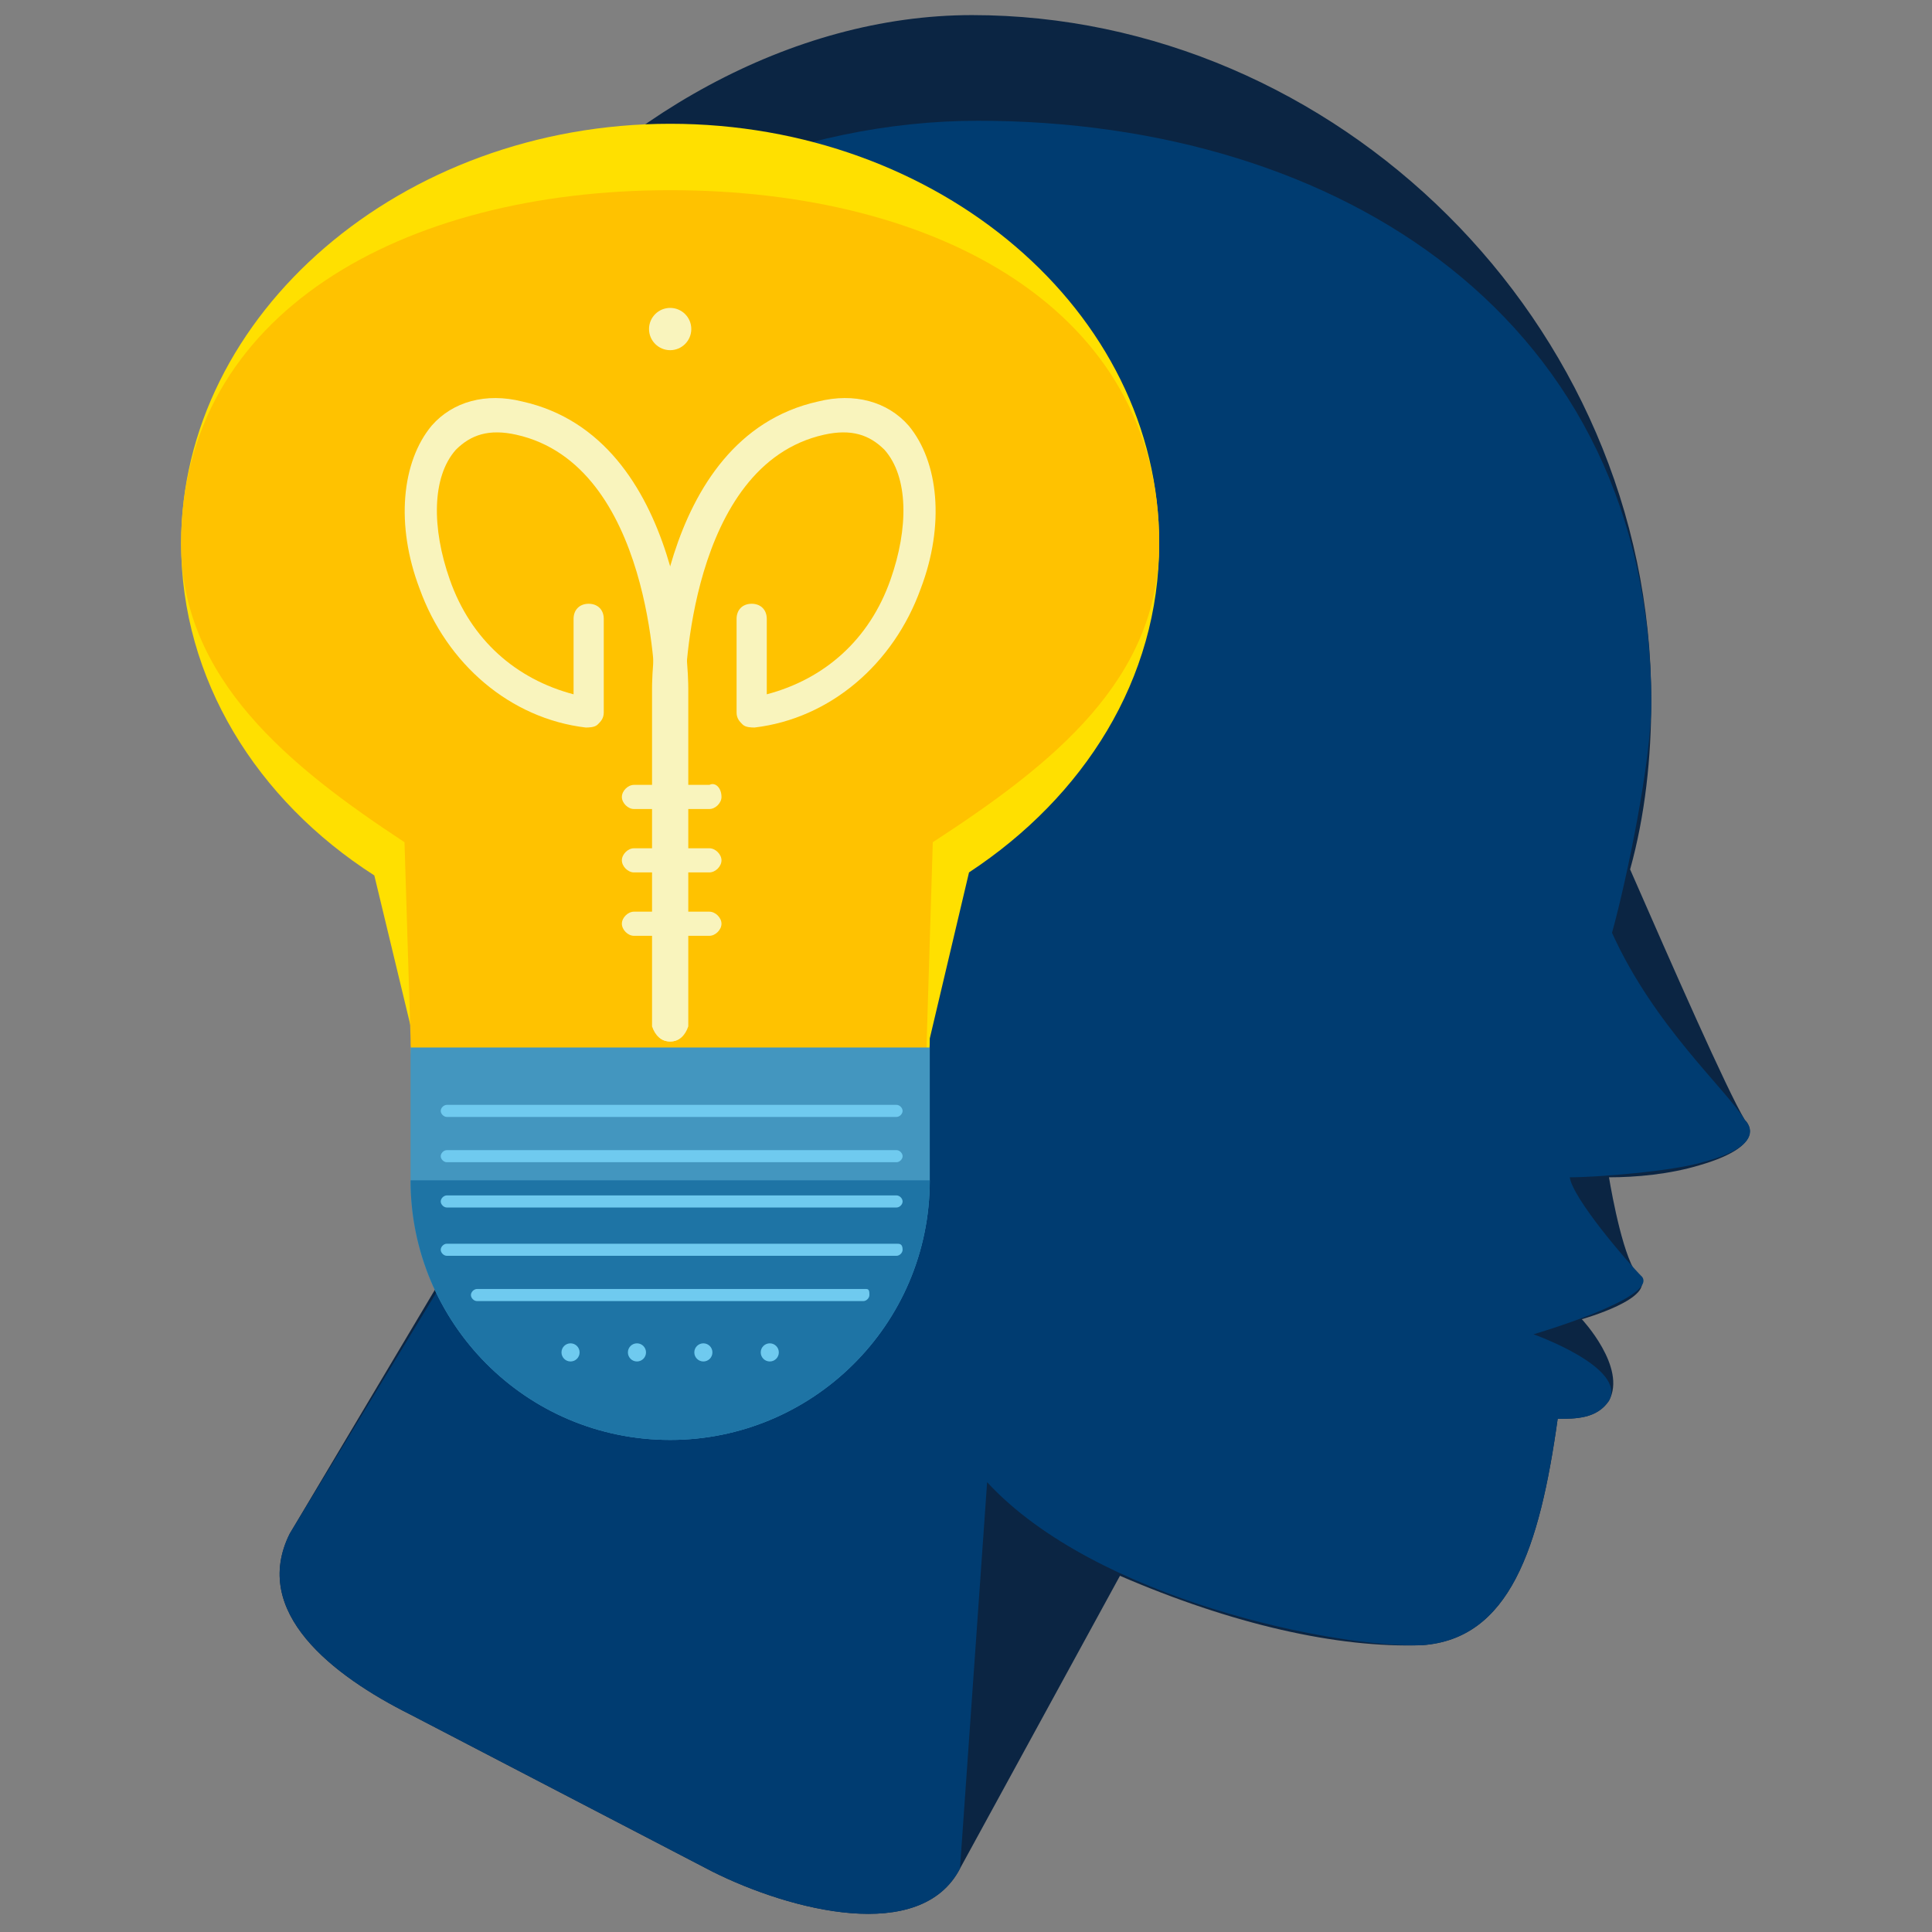 <?xml version="1.0" encoding="UTF-8"?>
<svg xmlns="http://www.w3.org/2000/svg" width="75" height="75" viewBox="0 0 75 75" fill="none">
  <rect x="0" y="0" width="75" height="75" fill="#808080" stroke="none"/>
  <path d="M67.734 43.477C67.031 42.305 64.922 37.5 63.281 33.75C63.867 31.641 64.102 29.414 64.102 27.188C64.102 12.422 51.797 0.586 37.734 0.586C23.672 0.586 9.844 16.641 14.648 30.586C16.758 36.797 18.398 41.367 20.039 44.766L11.25 59.531C9.727 62.578 12.891 65.039 15.938 66.562L27.656 72.656C30.703 74.18 35.742 75.469 37.266 72.539L43.477 61.172C47.812 63.047 51.914 63.984 55.195 63.867C58.594 63.633 59.766 60.117 60.469 55.078C61.172 55.078 61.992 55.078 62.461 54.375C63.164 53.086 61.406 51.211 61.406 51.211C61.406 51.211 64.336 50.391 63.633 49.57C63.047 48.984 62.578 46.406 62.461 45.703C63.516 45.703 64.805 45.586 65.977 45.234C68.789 44.414 67.734 43.477 67.734 43.477Z" fill="#0B2543"></path>
  <path d="M67.734 43.477C67.031 42.305 64.219 39.844 62.578 36.211C63.164 34.102 64.102 29.531 64.102 27.305C64.102 12.422 52.031 4.688 37.969 4.688C23.906 4.688 9.961 16.758 14.766 30.703C16.875 36.914 18.516 41.484 20.156 44.883L11.25 59.531C9.727 62.578 12.891 65.039 15.938 66.562L27.656 72.656C30.703 74.18 35.742 75.469 37.266 72.539L38.32 57.539C42.539 62.109 51.914 63.984 55.195 63.867C58.594 63.633 59.766 60.117 60.469 55.078C61.172 55.078 61.992 55.078 62.461 54.375C63.164 53.086 59.531 51.797 59.531 51.797C59.531 51.797 64.336 50.391 63.75 49.57C63.164 48.984 61.055 46.523 60.938 45.703C61.992 45.703 64.922 45.469 66.094 45.117C68.789 44.414 67.734 43.477 67.734 43.477Z" fill="#003C71"></path>
  <path d="M45 21.094C45 12.07 36.445 4.805 26.016 4.805C15.586 4.805 7.031 12.188 7.031 21.094C7.031 26.367 9.961 31.055 14.531 33.984L16.055 40.312C16.055 45.352 20.156 49.219 25.078 49.219H27.07C32.109 49.219 36.094 45.352 36.094 40.312L37.617 33.867C42.07 30.938 45 26.367 45 21.094Z" fill="#FFE000"></path>
  <path d="M45 21.094C45 12.07 36.445 7.383 26.016 7.383C15.586 7.383 7.031 12.188 7.031 21.094C7.031 26.367 11.25 29.766 15.703 32.695L15.938 40.312C15.938 45.352 20.039 49.219 24.961 49.219H26.953C31.992 49.219 35.977 45.352 35.977 40.312L36.211 32.695C40.898 29.648 45 26.367 45 21.094Z" fill="#FFC200"></path>
  <path d="M15.938 40.664V45.82C15.938 51.328 20.391 55.898 26.016 55.898C31.523 55.898 36.094 51.445 36.094 45.82V40.664H15.938Z" fill="#4396BF"></path>
  <path d="M15.938 45.82C15.938 51.328 20.391 55.898 26.016 55.898C31.523 55.898 36.094 51.445 36.094 45.82" fill="#1E74A5"></path>
  <path d="M26.016 40.43C25.664 40.43 25.43 40.195 25.43 39.844V26.719C25.43 26.602 25.312 18.047 20.039 16.875C18.984 16.641 18.281 16.875 17.695 17.461C16.758 18.516 16.758 20.508 17.461 22.5C18.281 24.844 20.039 26.367 22.266 26.953V24.023C22.266 23.672 22.5 23.438 22.852 23.438C23.203 23.438 23.438 23.672 23.438 24.023V27.656C23.438 27.891 23.32 28.008 23.203 28.125C23.086 28.242 22.852 28.242 22.734 28.242C19.805 27.891 17.344 25.781 16.289 22.852C15.352 20.391 15.586 17.93 16.758 16.523C17.578 15.586 18.867 15.234 20.273 15.586C26.602 16.992 26.719 26.25 26.719 26.719V39.844C26.602 40.195 26.367 40.43 26.016 40.43Z" fill="#F9F4BD"></path>
  <path d="M26.016 40.43C26.367 40.43 26.602 40.195 26.602 39.844V26.719C26.602 26.602 26.719 18.047 31.992 16.875C33.047 16.641 33.75 16.875 34.336 17.461C35.273 18.516 35.273 20.508 34.57 22.5C33.75 24.844 31.992 26.367 29.766 26.953V24.023C29.766 23.672 29.531 23.438 29.18 23.438C28.828 23.438 28.594 23.672 28.594 24.023V27.656C28.594 27.891 28.711 28.008 28.828 28.125C28.945 28.242 29.18 28.242 29.297 28.242C32.227 27.891 34.688 25.781 35.742 22.852C36.68 20.391 36.445 17.93 35.273 16.523C34.453 15.586 33.164 15.234 31.758 15.586C25.43 16.992 25.312 26.25 25.312 26.719V39.844C25.43 40.195 25.664 40.43 26.016 40.43Z" fill="#F9F4BD"></path>
  <path d="M28.008 30.938C28.008 31.172 27.773 31.406 27.539 31.406H24.609C24.375 31.406 24.141 31.172 24.141 30.938C24.141 30.703 24.375 30.469 24.609 30.469H27.539C27.773 30.352 28.008 30.586 28.008 30.938Z" fill="#F9F4BD"></path>
  <path d="M28.008 33.398C28.008 33.633 27.773 33.867 27.539 33.867H24.609C24.375 33.867 24.141 33.633 24.141 33.398C24.141 33.164 24.375 32.93 24.609 32.93H27.539C27.773 32.93 28.008 33.164 28.008 33.398Z" fill="#F9F4BD"></path>
  <path d="M28.008 35.859C28.008 36.094 27.773 36.328 27.539 36.328H24.609C24.375 36.328 24.141 36.094 24.141 35.859C24.141 35.625 24.375 35.391 24.609 35.391H27.539C27.773 35.391 28.008 35.625 28.008 35.859Z" fill="#F9F4BD"></path>
  <path d="M26.016 13.594C26.469 13.594 26.836 13.226 26.836 12.773C26.836 12.32 26.469 11.953 26.016 11.953C25.563 11.953 25.195 12.32 25.195 12.773C25.195 13.226 25.563 13.594 26.016 13.594Z" fill="#F9F4BD"></path>
  <path d="M35.039 43.125C35.039 43.242 34.922 43.359 34.805 43.359H17.344C17.227 43.359 17.109 43.242 17.109 43.125C17.109 43.008 17.227 42.891 17.344 42.891H34.805C34.922 42.891 35.039 43.008 35.039 43.125Z" fill="#6FCAEF"></path>
  <path d="M35.039 44.883C35.039 45 34.922 45.117 34.805 45.117H17.344C17.227 45.117 17.109 45 17.109 44.883C17.109 44.766 17.227 44.648 17.344 44.648H34.805C34.922 44.648 35.039 44.766 35.039 44.883Z" fill="#6FCAEF"></path>
  <path d="M35.039 46.641C35.039 46.758 34.922 46.875 34.805 46.875H17.344C17.227 46.875 17.109 46.758 17.109 46.641C17.109 46.523 17.227 46.406 17.344 46.406H34.805C34.922 46.406 35.039 46.523 35.039 46.641Z" fill="#6FCAEF"></path>
  <path d="M35.039 48.516C35.039 48.633 34.922 48.75 34.805 48.75H17.344C17.227 48.75 17.109 48.633 17.109 48.516C17.109 48.398 17.227 48.281 17.344 48.281H34.805C34.922 48.281 35.039 48.281 35.039 48.516Z" fill="#6FCAEF"></path>
  <path d="M33.75 50.273C33.75 50.391 33.633 50.508 33.516 50.508H18.516C18.398 50.508 18.281 50.391 18.281 50.273C18.281 50.156 18.398 50.039 18.516 50.039H33.633C33.75 50.039 33.75 50.156 33.75 50.273Z" fill="#6FCAEF"></path>
  <path d="M22.148 52.852C22.343 52.852 22.5 52.694 22.5 52.5C22.5 52.306 22.343 52.148 22.148 52.148C21.954 52.148 21.797 52.306 21.797 52.5C21.797 52.694 21.954 52.852 22.148 52.852Z" fill="#6FCAEF"></path>
  <path d="M24.727 52.852C24.921 52.852 25.078 52.694 25.078 52.5C25.078 52.306 24.921 52.148 24.727 52.148C24.532 52.148 24.375 52.306 24.375 52.5C24.375 52.694 24.532 52.852 24.727 52.852Z" fill="#6FCAEF"></path>
  <path d="M27.305 52.852C27.499 52.852 27.656 52.694 27.656 52.5C27.656 52.306 27.499 52.148 27.305 52.148C27.11 52.148 26.953 52.306 26.953 52.5C26.953 52.694 27.11 52.852 27.305 52.852Z" fill="#6FCAEF"></path>
  <path d="M29.883 52.852C30.077 52.852 30.234 52.694 30.234 52.5C30.234 52.306 30.077 52.148 29.883 52.148C29.689 52.148 29.531 52.306 29.531 52.5C29.531 52.694 29.689 52.852 29.883 52.852Z" fill="#6FCAEF"></path>
</svg>
